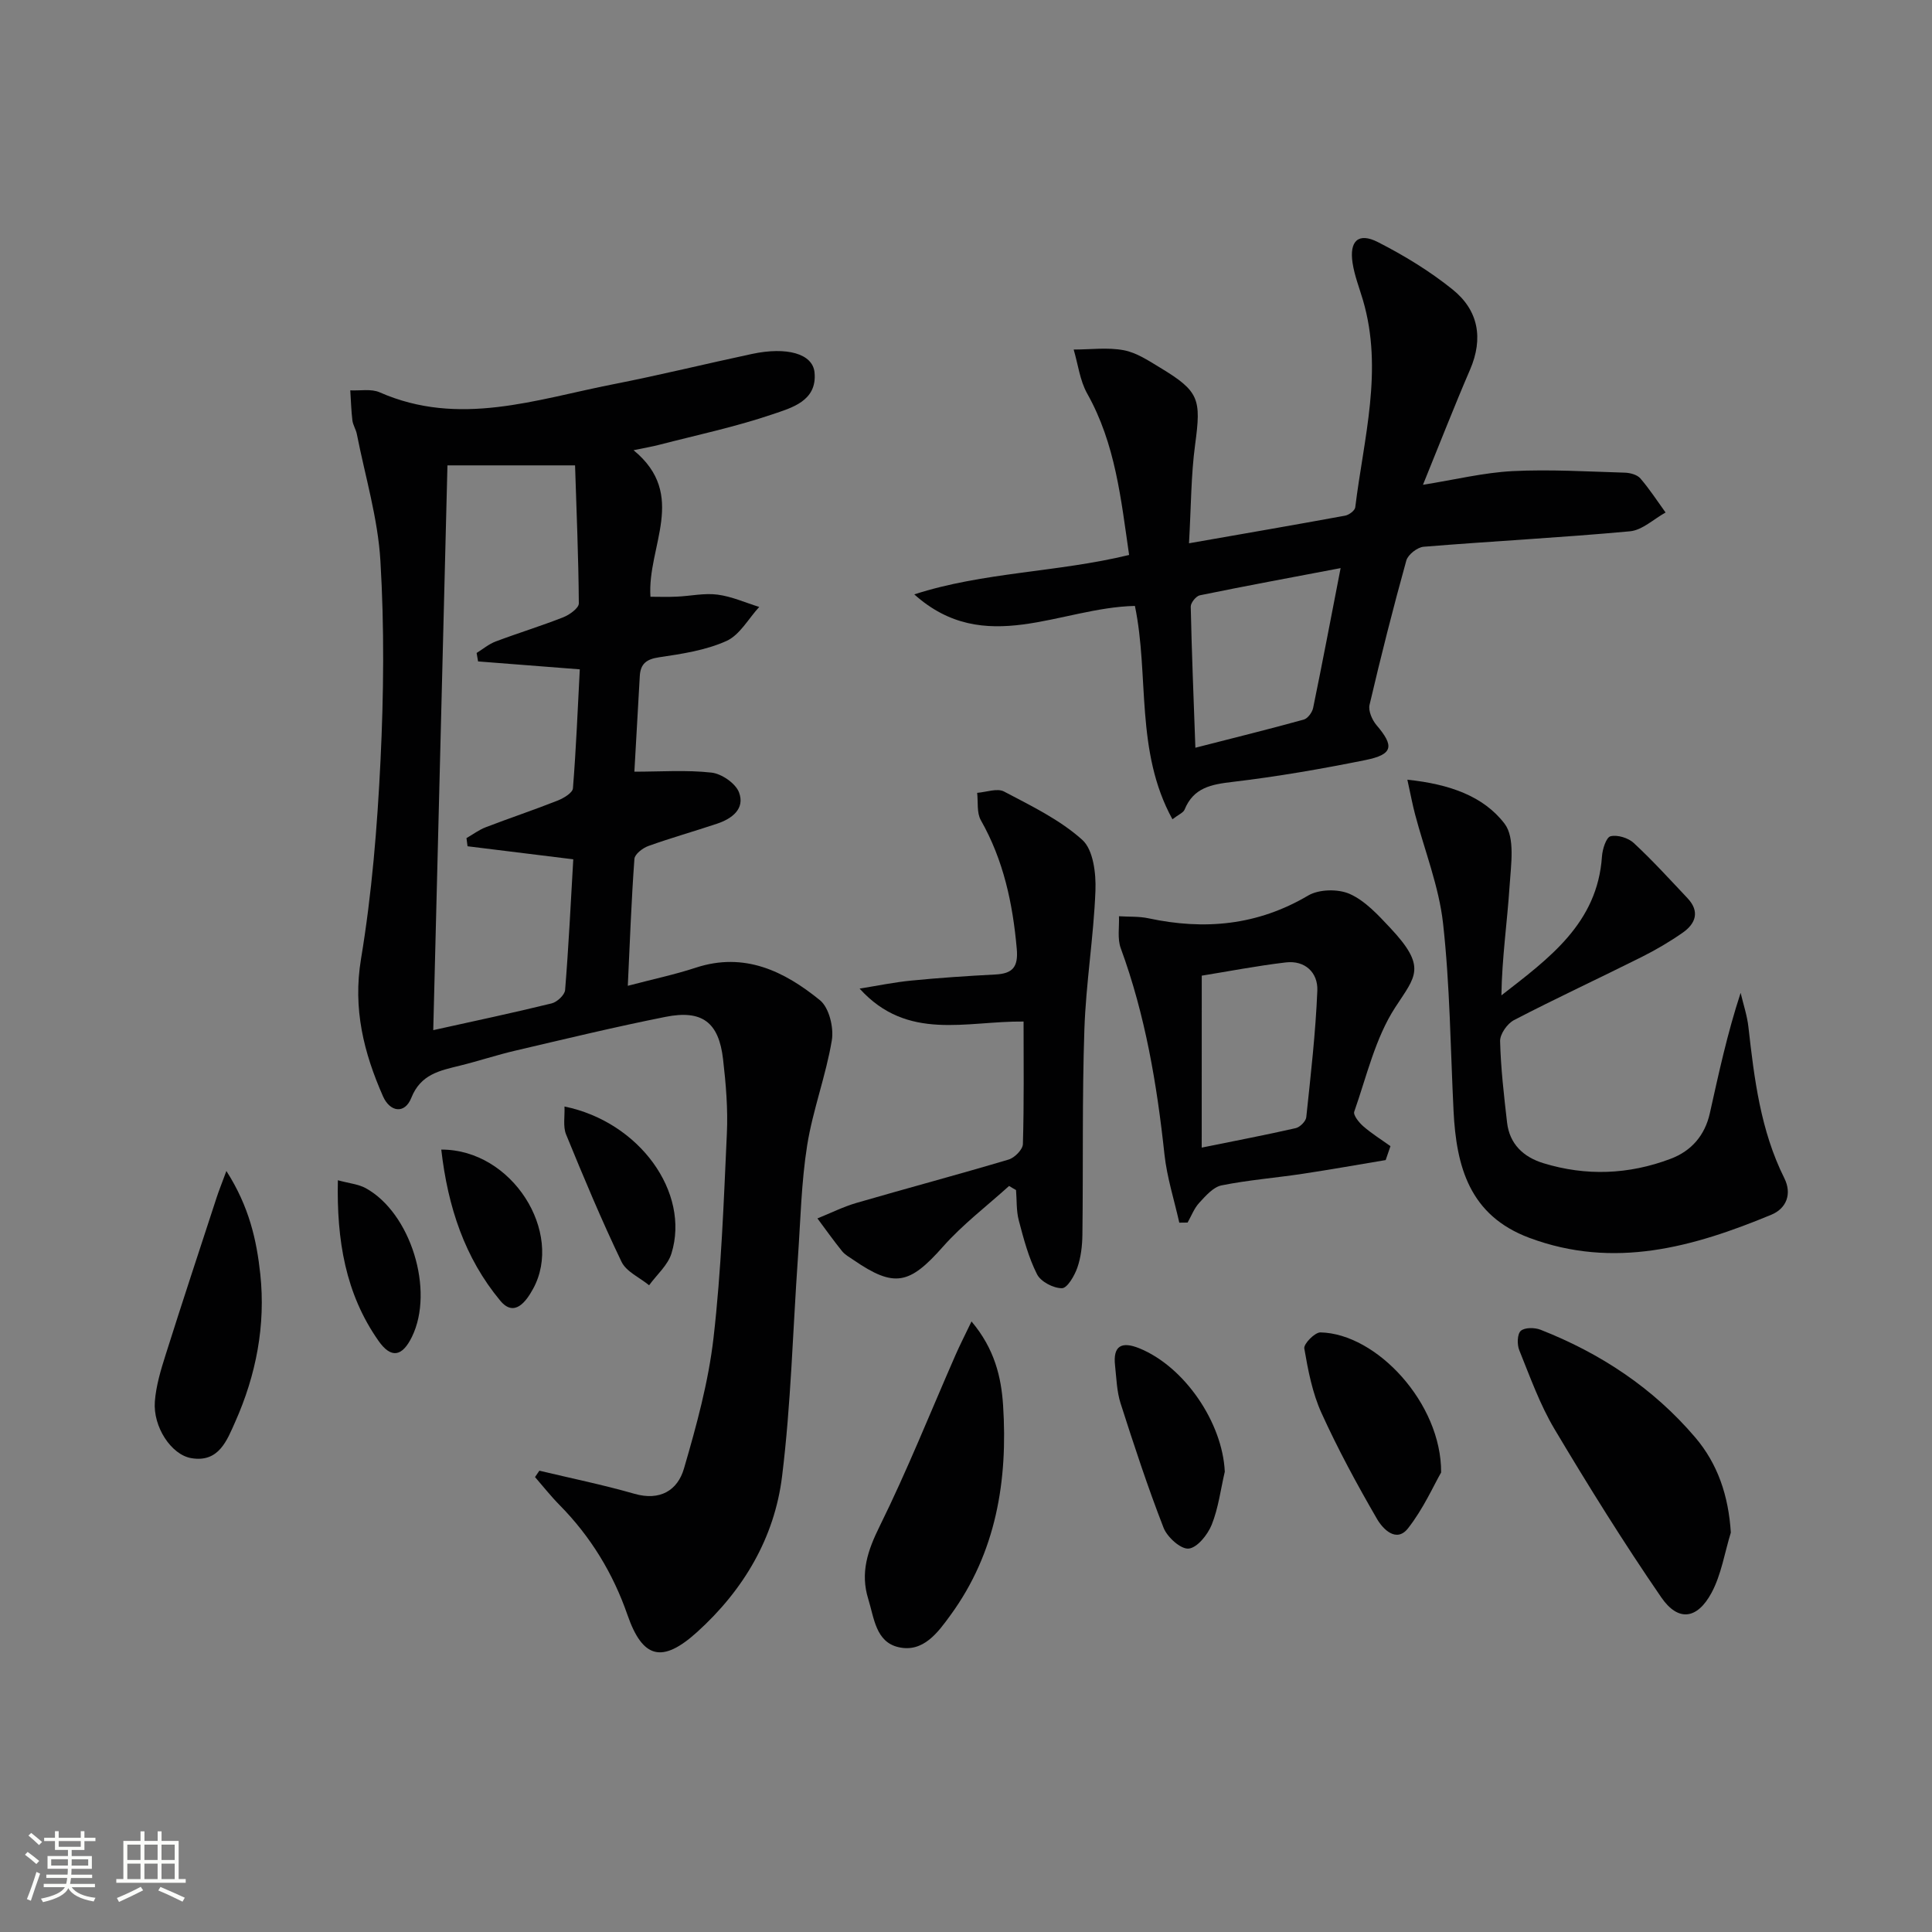 <svg enable-background="new 0 0 400 400" viewBox="0 0 400 400" xmlns="http://www.w3.org/2000/svg"><rect x="0" y="0" width="400" height="400" fill="#808080" stroke="none"/><path d="m5.17 384 .55-.58c.85.61 1.65 1.24 2.4 1.87l-.59.64c-.83-.73-1.62-1.38-2.36-1.93m1.22 9.53-.82-.34c.71-1.76 1.37-3.64 1.98-5.63.24.13.5.25.76.36-.6 1.67-1.24 3.54-1.92 5.61m-.5-13.5.57-.54c.56.44 1.31 1.06 2.26 1.87l-.64.64c-.68-.66-1.41-1.32-2.19-1.97m3.25.46h2.24v-1.36h.77v1.36h4.57v-1.36h.76v1.36h2.28v.69h-2.28v1.84h-2.64v1.26h4.18v2.64h-4.21c0 .45-.02.86-.05 1.21h4.32v.69h-4.38c-.04.34-.1.75-.19 1.22h5.15v.69h-4.82c.87 1.19 2.51 1.92 4.93 2.19-.17.31-.3.57-.37.76-2.77-.49-4.52-1.41-5.26-2.76-.56 1.26-2.3 2.23-5.24 2.9-.12-.24-.26-.48-.43-.72 2.73-.55 4.38-1.34 4.96-2.38h-4.38v-.69h4.65c.1-.38.17-.79.21-1.22h-4.32v-.69h4.4c.03-.34.05-.75.05-1.21h-4.2v-2.64h4.23v-1.26h-2.69v-1.84h-2.24zm1.46 4.46v1.29h3.45c.01-.4.02-.57.01-.53v-.32-.45h-3.46zm1.55-2.59h4.57v-1.19h-4.57zm6.11 2.59h-3.42v.77c-.01.19-.01.37-.02.53h3.44z" fill="#fbfcfa"/><path d="m32.63 379.16h.82v1.98h3.54v7.89h1.46v.78h-14.37v-.78h1.46v-7.89h3.55v-1.98h.82v1.98h2.73v-1.98zm-3.49 11.48.5.73c-1.61.82-3.28 1.63-5 2.41-.13-.27-.28-.55-.44-.82 1.75-.72 3.4-1.49 4.94-2.32m-2.78-5.55h2.73v-3.18h-2.73zm0 3.95h2.73v-3.2h-2.73zm3.54-3.95h2.73v-3.18h-2.73zm0 3.95h2.73v-3.2h-2.73zm7.89 4.68c-1.84-.92-3.51-1.7-5.02-2.32l.45-.73c1.89.8 3.57 1.55 5.04 2.23zm-1.62-11.81h-2.73v3.18h2.73zm-2.73 7.13h2.73v-3.2h-2.73z" fill="#fbfcfa"/><g fill="#010102"><path d="m111.67 304.49c6.56 1.57 13.19 2.92 19.67 4.78 5.32 1.53 8.96-.71 10.27-5.23 2.59-8.88 5.07-17.93 6.12-27.08 1.61-14.01 2.11-28.15 2.76-42.26.24-5.12-.2-10.32-.79-15.42-.88-7.63-4.33-10.26-11.91-8.75-10.4 2.07-20.71 4.56-31.04 6.98-3.88.9-7.67 2.17-11.53 3.12-4.16 1.03-8.11 1.76-10.06 6.66-1.38 3.47-4.44 2.91-5.86-.3-3.98-9.03-6.27-18.13-4.56-28.43 2.25-13.55 3.37-27.35 4.04-41.09.67-13.76.8-27.61-.02-41.34-.52-8.82-3.16-17.52-4.88-26.26-.19-.97-.8-1.87-.92-2.83-.25-2.06-.3-4.15-.44-6.22 2.04.1 4.32-.36 6.07.4 16.44 7.24 32.38 1.47 48.4-1.67 9.61-1.88 19.12-4.23 28.7-6.27 7.17-1.53 12.57-.08 12.95 3.83.58 5.93-4.77 7.33-8.71 8.67-7.65 2.6-15.61 4.28-23.45 6.31-1.43.37-2.89.62-5.31 1.12 11.3 9.28 2.79 19.89 3.5 30.34 1.68 0 3.57.07 5.45-.02 2.82-.12 5.69-.78 8.43-.42 2.94.38 5.77 1.66 8.64 2.55-2.23 2.42-4.03 5.81-6.79 7.05-4.29 1.93-9.19 2.67-13.92 3.37-2.65.39-3.88 1.34-4.02 3.92-.35 6.45-.73 12.9-1.12 19.77 5.46 0 10.77-.39 15.97.19 2.09.23 4.97 2.21 5.69 4.08 1.3 3.42-1.46 5.47-4.55 6.5-4.72 1.58-9.52 2.93-14.2 4.61-1.18.42-2.83 1.69-2.9 2.67-.63 8.57-.94 17.17-1.37 26.28 5.15-1.36 9.69-2.31 14.07-3.75 10.08-3.31 18.33.73 25.72 6.74 1.89 1.54 2.89 5.67 2.45 8.3-1.22 7.32-3.93 14.39-5.1 21.71-1.22 7.68-1.38 15.54-1.92 23.32-1.06 15.09-1.43 30.26-3.28 45.24-1.57 12.74-7.98 23.54-17.58 32.23-7.24 6.55-11.29 5.51-14.43-3.54-2.99-8.62-7.62-16.22-14.04-22.73-1.81-1.83-3.41-3.87-5.1-5.81.29-.43.59-.88.9-1.32zm-12.69-167.55c-.1-.58-.2-1.16-.3-1.75 1.31-.81 2.53-1.85 3.95-2.38 4.64-1.75 9.4-3.2 14.01-5.02 1.29-.51 3.2-1.89 3.2-2.86-.07-9.56-.48-19.12-.78-28.58-9.54 0-18.1 0-26.42 0-.98 38.97-1.95 77.59-2.94 116.93 8.4-1.86 16.49-3.57 24.52-5.54 1.13-.28 2.7-1.75 2.78-2.77.73-9.02 1.17-18.07 1.69-27.06-7.71-.95-14.8-1.82-21.89-2.7-.07-.56-.14-1.12-.22-1.69 1.33-.76 2.58-1.71 3.99-2.25 4.95-1.9 9.98-3.58 14.91-5.53 1.23-.49 3.06-1.59 3.14-2.52.66-8.21.99-16.46 1.42-24.64-7.47-.58-14.26-1.11-21.06-1.64z"/><path d="m246.17 112.48c11.49-2.01 21.92-3.81 32.33-5.72.8-.15 2.01-1.05 2.09-1.72 1.74-14.26 5.85-28.44 1.59-42.92-.75-2.54-1.74-5.05-2.14-7.65-.71-4.6 1.21-6.4 5.23-4.35 5.43 2.77 10.74 6 15.48 9.82 5.33 4.29 6.41 10.09 3.61 16.59-3.28 7.6-6.28 15.32-9.75 23.84 6.65-1.06 12.57-2.52 18.54-2.83 7.73-.39 15.5.09 23.25.32 1.1.03 2.55.42 3.21 1.18 1.91 2.21 3.51 4.69 5.23 7.07-2.45 1.35-4.82 3.65-7.37 3.89-14.22 1.31-28.49 2.04-42.73 3.2-1.3.11-3.24 1.63-3.58 2.86-2.75 9.9-5.27 19.87-7.61 29.87-.29 1.24.53 3.13 1.44 4.2 3.71 4.35 3.44 6.07-2.28 7.23-9.1 1.84-18.28 3.43-27.49 4.52-4.42.52-8.11 1.17-9.97 5.75-.26.63-1.21.99-2.51 1.99-7.76-14.12-4.77-29.79-7.77-44.17-15.54.34-31.08 10.7-45.68-2.39 14.34-4.64 29.5-4.53 44.48-8.16-1.68-11.54-2.82-23-8.68-33.42-1.52-2.71-1.89-6.06-2.8-9.11 3.47 0 7.02-.49 10.37.14 2.67.5 5.18 2.19 7.58 3.64 8.07 4.88 8.47 6.47 7.2 15.88-.86 6.35-.83 12.84-1.27 20.45zm31.39 5.14c-10.4 1.98-19.79 3.71-29.14 5.63-.79.16-1.9 1.55-1.89 2.34.2 9.42.59 18.83.96 29.22 8.16-2.09 15.33-3.86 22.45-5.83.82-.23 1.74-1.49 1.93-2.41 1.9-9.23 3.66-18.5 5.69-28.95z"/><path d="m291.38 161.43c8.74.91 15.77 3.41 20.12 9.1 2.21 2.89 1.33 8.5 1.05 12.83-.49 7.51-1.59 14.98-1.7 22.72 9.87-7.69 19.89-14.91 20.82-28.77.1-1.5.88-3.96 1.78-4.17 1.44-.35 3.68.34 4.82 1.41 3.89 3.61 7.47 7.55 11.12 11.42 2.57 2.73 1.7 5.24-1 7.13-2.71 1.89-5.59 3.58-8.55 5.06-8.77 4.39-17.68 8.52-26.38 13.04-1.39.72-2.92 2.9-2.88 4.36.14 5.62.8 11.24 1.44 16.84.52 4.47 3.39 7.15 7.5 8.42 8.86 2.72 17.7 2.37 26.36-.9 4.33-1.63 7.1-4.87 8.12-9.42 1.84-8.23 3.6-16.48 6.38-24.94.55 2.35 1.34 4.67 1.61 7.05 1.21 10.75 2.51 21.45 7.44 31.33 1.62 3.26.42 6.26-2.68 7.55-16.18 6.71-32.58 11.34-50.12 4.79-12.4-4.63-15.12-14.75-15.69-26.31-.64-12.94-.74-25.94-2.17-38.79-.85-7.65-3.82-15.07-5.8-22.6-.53-1.99-.9-4.02-1.59-7.15z"/><path d="m208.92 245.54c-4.61 4.17-9.63 7.98-13.72 12.61-6.9 7.79-10.02 8.53-18.48 2.72-.82-.56-1.76-1.07-2.37-1.82-1.78-2.2-3.42-4.52-5.11-6.79 2.69-1.08 5.31-2.4 8.08-3.21 10.49-3.05 21.04-5.86 31.51-8.98 1.24-.37 2.92-2.07 2.95-3.2.25-8.45.14-16.92.14-25.37-11.88-.14-24 4.17-33.95-6.82 3.56-.57 7.11-1.31 10.69-1.66 5.79-.57 11.6-.96 17.41-1.26 3.57-.18 4.78-1.53 4.44-5.32-.83-9.38-2.73-18.33-7.44-26.63-.87-1.54-.54-3.76-.76-5.66 1.88-.14 4.16-1.02 5.57-.27 5.63 2.97 11.55 5.82 16.2 10.01 2.27 2.04 2.86 6.95 2.72 10.51-.37 9.6-1.97 19.15-2.29 28.74-.48 14.15-.23 28.31-.41 42.47-.03 2.3-.3 4.7-1.05 6.85-.59 1.68-2.08 4.25-3.19 4.25-1.77.01-4.38-1.35-5.15-2.88-1.76-3.47-2.78-7.35-3.78-11.15-.53-2.01-.4-4.19-.57-6.29-.48-.26-.96-.56-1.44-.85z"/><path d="m286.89 240.18c-5.75.96-11.48 1.98-17.24 2.85-5.58.84-11.22 1.28-16.74 2.39-1.73.35-3.29 2.17-4.62 3.61-1.05 1.13-1.63 2.71-2.41 4.09-.57.01-1.14.02-1.72.02-1.05-4.7-2.55-9.36-3.07-14.12-1.56-14.56-3.98-28.89-9.05-42.7-.73-1.98-.28-4.4-.37-6.62 2.03.13 4.12 0 6.09.42 11.62 2.49 22.59 1.49 33.08-4.71 2.24-1.32 6.21-1.4 8.61-.33 3.18 1.42 5.84 4.32 8.32 6.96 7.74 8.23 5.32 10.02 1.09 16.54-4.13 6.36-5.91 14.27-8.48 21.58-.25.72 1 2.27 1.89 3.04 1.74 1.51 3.73 2.75 5.61 4.1-.33.97-.66 1.92-.99 2.88zm-38.09-2.58c7.24-1.47 13.37-2.64 19.46-4.03.88-.2 2.1-1.41 2.19-2.26.92-8.72 1.93-17.46 2.29-26.21.15-3.7-2.51-6.32-6.54-5.84-6.01.71-11.98 1.87-17.39 2.74-.01 12.04-.01 23.29-.01 35.6z"/><path d="m358.35 317.3c-1.29 4.19-1.97 8.72-4.01 12.5-2.98 5.5-6.91 5.98-10.39.92-7.79-11.33-15.07-23.03-22.11-34.85-3.03-5.09-5.05-10.79-7.29-16.32-.48-1.17-.43-3.35.31-4.01.82-.73 2.9-.71 4.12-.22 12.42 4.88 23.32 12.09 31.99 22.27 4.67 5.48 6.9 12.08 7.38 19.71z"/><path d="m201.14 273.59c4.81 5.71 6.16 11.58 6.54 17.38 1 15.55-1.43 30.47-10.89 43.43-2.6 3.57-5.63 7.81-10.76 6.63-4.71-1.08-5.05-6.03-6.26-9.95-1.7-5.45-.14-10.04 2.36-15.1 5.7-11.54 10.48-23.53 15.65-35.33.92-2.12 1.99-4.19 3.36-7.06z"/><path d="m46.87 242.44c4.75 7.42 6.27 14.39 7.02 21.35 1.13 10.57-.86 20.88-5.19 30.59-1.71 3.84-3.41 8.5-9.12 7.51-4.15-.72-7.92-6.5-7.52-11.72.25-3.25 1.22-6.5 2.22-9.64 3.44-10.9 7.03-21.75 10.58-32.62.44-1.35.98-2.68 2.01-5.47z"/><path d="m298.37 304.86c-1.53 2.65-3.68 7.53-6.87 11.58-2.42 3.06-5.22.09-6.4-1.95-4.14-7.14-8.09-14.43-11.5-21.94-1.89-4.16-2.78-8.83-3.56-13.37-.16-.94 2.18-3.34 3.34-3.32 11.64.24 25.08 14.69 24.99 29z"/><path d="m253.58 304.7c-.86 3.68-1.32 7.52-2.71 10.98-.83 2.07-3.01 4.78-4.78 4.94-1.64.15-4.44-2.38-5.19-4.32-3.29-8.46-6.13-17.11-8.9-25.77-.79-2.48-.85-5.2-1.14-7.82-.46-4.1 1.37-5.03 5-3.57 9.38 3.8 17.25 15.38 17.72 25.56z"/><path d="m116.87 229.09c15.52 3.18 26.05 17.79 22.15 30.42-.75 2.44-3.04 4.4-4.63 6.59-1.95-1.6-4.72-2.8-5.71-4.86-4.15-8.64-7.85-17.5-11.48-26.37-.67-1.65-.24-3.75-.33-5.78z"/><path d="m91.36 238.01c14.71-.05 25.38 17.16 19.02 28.81-1.48 2.71-3.9 5.98-6.81 2.47-7.36-8.86-10.85-19.42-12.21-31.28z"/><path d="m69.95 244.36c2.39.65 4.24.81 5.74 1.62 9.35 5.11 14.3 21.18 9.6 30.79-2.01 4.12-4.31 4.57-6.93.83-6.85-9.76-8.67-20.84-8.41-33.24z"/></g></svg>